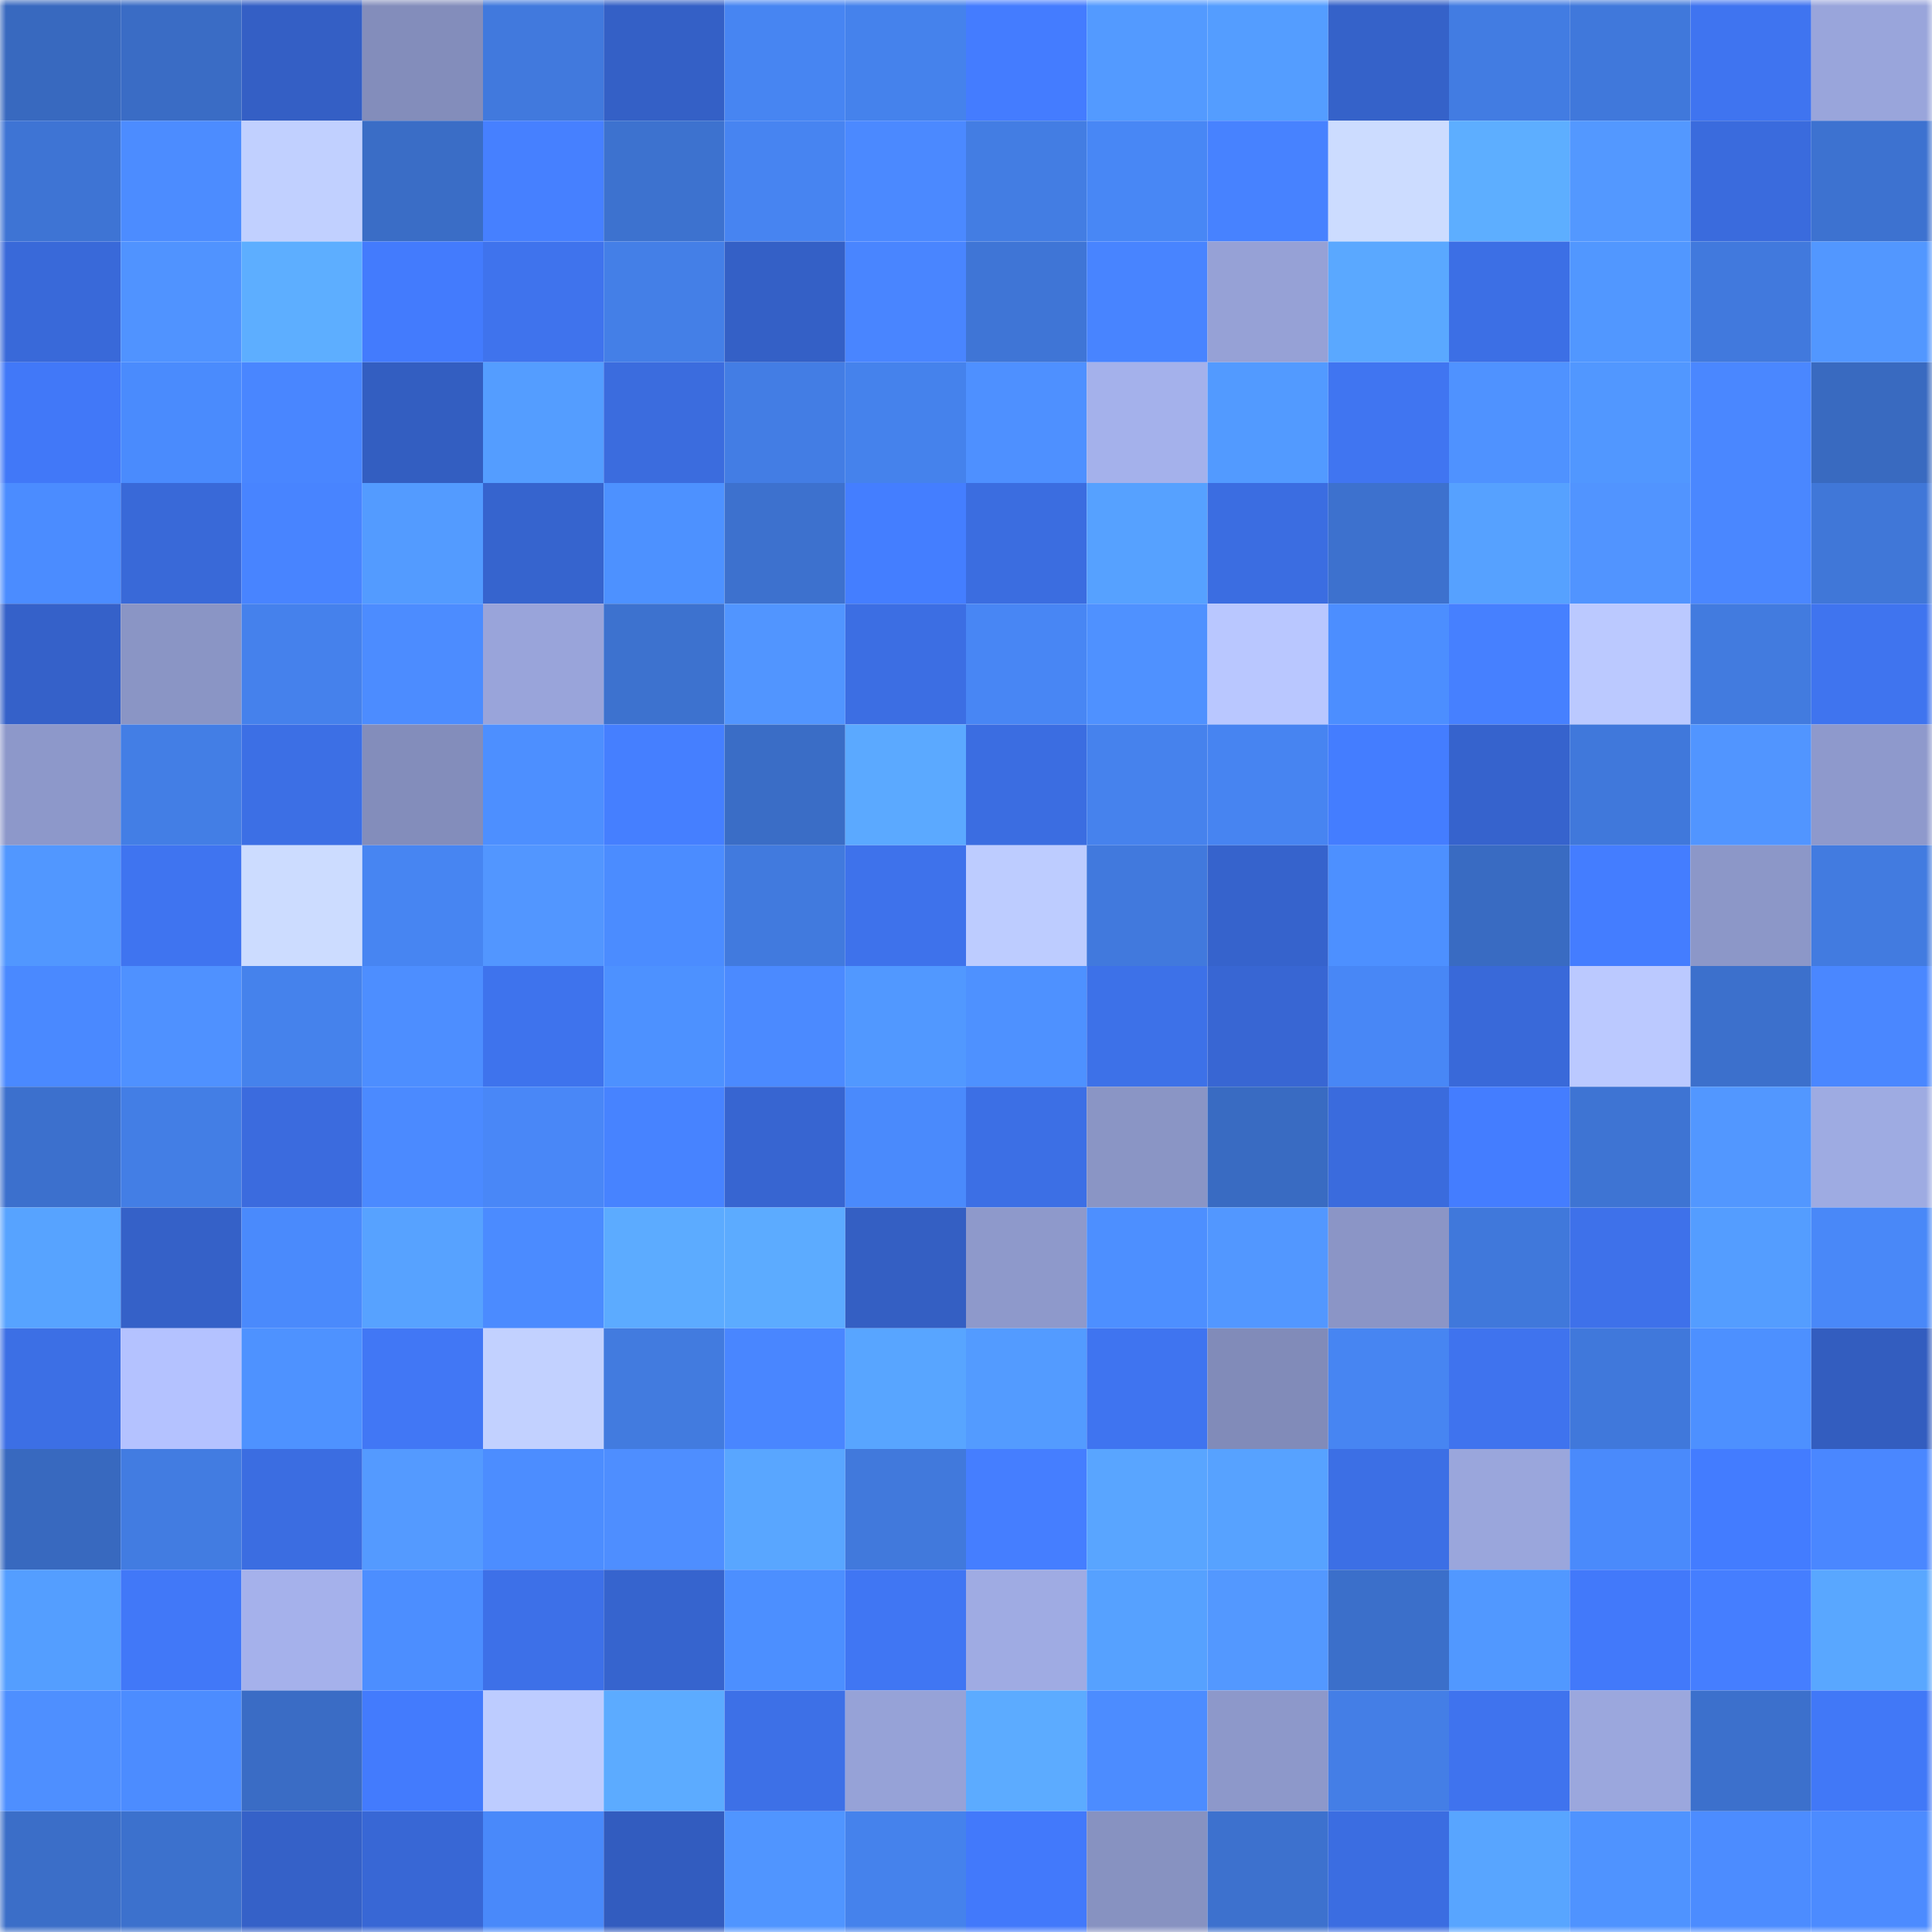<svg viewBox="0 0 160 160" fill="none" role="img" xmlns="http://www.w3.org/2000/svg" width="240" height="240" name="basenames%2C45564.base.eth"><mask id="1808427949" mask-type="alpha" maskUnits="userSpaceOnUse" x="0" y="0" width="160" height="160"><rect width="160" height="160" fill="#FFFFFF"></rect></mask><g mask="url(#1808427949)"><rect x="0" y="0" width="10" height="10" fill="#3869bf"></rect><rect x="10" y="0" width="10" height="10" fill="#3a6cc5"></rect><rect x="20" y="0" width="10" height="10" fill="#345fc5"></rect><rect x="30" y="0" width="10" height="10" fill="#838dbb"></rect><rect x="40" y="0" width="10" height="10" fill="#4179dd"></rect><rect x="50" y="0" width="10" height="10" fill="#3460c6"></rect><rect x="60" y="0" width="10" height="10" fill="#4785f2"></rect><rect x="70" y="0" width="10" height="10" fill="#4582ec"></rect><rect x="80" y="0" width="10" height="10" fill="#447cff"></rect><rect x="90" y="0" width="10" height="10" fill="#539aff"></rect><rect x="100" y="0" width="10" height="10" fill="#549dff"></rect><rect x="110" y="0" width="10" height="10" fill="#3562c9"></rect><rect x="120" y="0" width="10" height="10" fill="#427ce2"></rect><rect x="130" y="0" width="10" height="10" fill="#4078db"></rect><rect x="140" y="0" width="10" height="10" fill="#3f74f0"></rect><rect x="150" y="0" width="10" height="10" fill="#99a5db"></rect><rect x="0" y="10" width="10" height="10" fill="#3e74d4"></rect><rect x="10" y="10" width="10" height="10" fill="#4c8cff"></rect><rect x="20" y="10" width="10" height="10" fill="#c1d0ff"></rect><rect x="30" y="10" width="10" height="10" fill="#3a6dc6"></rect><rect x="40" y="10" width="10" height="10" fill="#4680ff"></rect><rect x="50" y="10" width="10" height="10" fill="#3d72cf"></rect><rect x="60" y="10" width="10" height="10" fill="#4784f1"></rect><rect x="70" y="10" width="10" height="10" fill="#4b89ff"></rect><rect x="80" y="10" width="10" height="10" fill="#437de3"></rect><rect x="90" y="10" width="10" height="10" fill="#4887f5"></rect><rect x="100" y="10" width="10" height="10" fill="#4782ff"></rect><rect x="110" y="10" width="10" height="10" fill="#ccdcff"></rect><rect x="120" y="10" width="10" height="10" fill="#5daeff"></rect><rect x="130" y="10" width="10" height="10" fill="#5398ff"></rect><rect x="140" y="10" width="10" height="10" fill="#3a6bdd"></rect><rect x="150" y="10" width="10" height="10" fill="#3d72d0"></rect><rect x="0" y="20" width="10" height="10" fill="#3969d9"></rect><rect x="10" y="20" width="10" height="10" fill="#5093ff"></rect><rect x="20" y="20" width="10" height="10" fill="#5daeff"></rect><rect x="30" y="20" width="10" height="10" fill="#437bfd"></rect><rect x="40" y="20" width="10" height="10" fill="#3f73ed"></rect><rect x="50" y="20" width="10" height="10" fill="#447fe7"></rect><rect x="60" y="20" width="10" height="10" fill="#3460c6"></rect><rect x="70" y="20" width="10" height="10" fill="#4985ff"></rect><rect x="80" y="20" width="10" height="10" fill="#3f75d6"></rect><rect x="90" y="20" width="10" height="10" fill="#4884ff"></rect><rect x="100" y="20" width="10" height="10" fill="#96a1d6"></rect><rect x="110" y="20" width="10" height="10" fill="#5aa8ff"></rect><rect x="120" y="20" width="10" height="10" fill="#3c6fe5"></rect><rect x="130" y="20" width="10" height="10" fill="#5197ff"></rect><rect x="140" y="20" width="10" height="10" fill="#4179dd"></rect><rect x="150" y="20" width="10" height="10" fill="#5297ff"></rect><rect x="0" y="30" width="10" height="10" fill="#4178f8"></rect><rect x="10" y="30" width="10" height="10" fill="#4a8bfd"></rect><rect x="20" y="30" width="10" height="10" fill="#4986ff"></rect><rect x="30" y="30" width="10" height="10" fill="#335ec1"></rect><rect x="40" y="30" width="10" height="10" fill="#549dff"></rect><rect x="50" y="30" width="10" height="10" fill="#3b6cde"></rect><rect x="60" y="30" width="10" height="10" fill="#437de4"></rect><rect x="70" y="30" width="10" height="10" fill="#4582ec"></rect><rect x="80" y="30" width="10" height="10" fill="#4e90ff"></rect><rect x="90" y="30" width="10" height="10" fill="#a4b1eb"></rect><rect x="100" y="30" width="10" height="10" fill="#529aff"></rect><rect x="110" y="30" width="10" height="10" fill="#4075f1"></rect><rect x="120" y="30" width="10" height="10" fill="#4f92ff"></rect><rect x="130" y="30" width="10" height="10" fill="#5197ff"></rect><rect x="140" y="30" width="10" height="10" fill="#4a87ff"></rect><rect x="150" y="30" width="10" height="10" fill="#396ac0"></rect><rect x="0" y="40" width="10" height="10" fill="#4b8cff"></rect><rect x="10" y="40" width="10" height="10" fill="#3969d8"></rect><rect x="20" y="40" width="10" height="10" fill="#4884ff"></rect><rect x="30" y="40" width="10" height="10" fill="#539bff"></rect><rect x="40" y="40" width="10" height="10" fill="#3664ce"></rect><rect x="50" y="40" width="10" height="10" fill="#4d91ff"></rect><rect x="60" y="40" width="10" height="10" fill="#3d71ce"></rect><rect x="70" y="40" width="10" height="10" fill="#447eff"></rect><rect x="80" y="40" width="10" height="10" fill="#3b6de0"></rect><rect x="90" y="40" width="10" height="10" fill="#56a1ff"></rect><rect x="100" y="40" width="10" height="10" fill="#3b6de1"></rect><rect x="110" y="40" width="10" height="10" fill="#3d71ce"></rect><rect x="120" y="40" width="10" height="10" fill="#56a1ff"></rect><rect x="130" y="40" width="10" height="10" fill="#5194ff"></rect><rect x="140" y="40" width="10" height="10" fill="#4a87ff"></rect><rect x="150" y="40" width="10" height="10" fill="#4077d8"></rect><rect x="0" y="50" width="10" height="10" fill="#3561c9"></rect><rect x="10" y="50" width="10" height="10" fill="#8a95c5"></rect><rect x="20" y="50" width="10" height="10" fill="#4581ec"></rect><rect x="30" y="50" width="10" height="10" fill="#4c8cff"></rect><rect x="40" y="50" width="10" height="10" fill="#99a4da"></rect><rect x="50" y="50" width="10" height="10" fill="#3d72cf"></rect><rect x="60" y="50" width="10" height="10" fill="#5195ff"></rect><rect x="70" y="50" width="10" height="10" fill="#3c6ee3"></rect><rect x="80" y="50" width="10" height="10" fill="#4886f4"></rect><rect x="90" y="50" width="10" height="10" fill="#4f91ff"></rect><rect x="100" y="50" width="10" height="10" fill="#b9c7ff"></rect><rect x="110" y="50" width="10" height="10" fill="#4c8eff"></rect><rect x="120" y="50" width="10" height="10" fill="#4680ff"></rect><rect x="130" y="50" width="10" height="10" fill="#bbc9ff"></rect><rect x="140" y="50" width="10" height="10" fill="#427bdf"></rect><rect x="150" y="50" width="10" height="10" fill="#3f74ef"></rect><rect x="0" y="60" width="10" height="10" fill="#8d98ca"></rect><rect x="10" y="60" width="10" height="10" fill="#437ee5"></rect><rect x="20" y="60" width="10" height="10" fill="#3c6fe5"></rect><rect x="30" y="60" width="10" height="10" fill="#838dbb"></rect><rect x="40" y="60" width="10" height="10" fill="#4d8fff"></rect><rect x="50" y="60" width="10" height="10" fill="#457fff"></rect><rect x="60" y="60" width="10" height="10" fill="#3a6dc6"></rect><rect x="70" y="60" width="10" height="10" fill="#5ba9ff"></rect><rect x="80" y="60" width="10" height="10" fill="#3b6de1"></rect><rect x="90" y="60" width="10" height="10" fill="#4682ed"></rect><rect x="100" y="60" width="10" height="10" fill="#4784f1"></rect><rect x="110" y="60" width="10" height="10" fill="#447dff"></rect><rect x="120" y="60" width="10" height="10" fill="#3663cd"></rect><rect x="130" y="60" width="10" height="10" fill="#4078db"></rect><rect x="140" y="60" width="10" height="10" fill="#5195ff"></rect><rect x="150" y="60" width="10" height="10" fill="#8e99cc"></rect><rect x="0" y="70" width="10" height="10" fill="#5197ff"></rect><rect x="10" y="70" width="10" height="10" fill="#3f74f0"></rect><rect x="20" y="70" width="10" height="10" fill="#ccdcff"></rect><rect x="30" y="70" width="10" height="10" fill="#4785f2"></rect><rect x="40" y="70" width="10" height="10" fill="#5296ff"></rect><rect x="50" y="70" width="10" height="10" fill="#4b8cff"></rect><rect x="60" y="70" width="10" height="10" fill="#417ade"></rect><rect x="70" y="70" width="10" height="10" fill="#3e72eb"></rect><rect x="80" y="70" width="10" height="10" fill="#bdccff"></rect><rect x="90" y="70" width="10" height="10" fill="#4179dd"></rect><rect x="100" y="70" width="10" height="10" fill="#3663cc"></rect><rect x="110" y="70" width="10" height="10" fill="#4d90ff"></rect><rect x="120" y="70" width="10" height="10" fill="#396bc2"></rect><rect x="130" y="70" width="10" height="10" fill="#447dff"></rect><rect x="140" y="70" width="10" height="10" fill="#8c97c8"></rect><rect x="150" y="70" width="10" height="10" fill="#427be0"></rect><rect x="0" y="80" width="10" height="10" fill="#4a89ff"></rect><rect x="10" y="80" width="10" height="10" fill="#4f91ff"></rect><rect x="20" y="80" width="10" height="10" fill="#4582ec"></rect><rect x="30" y="80" width="10" height="10" fill="#4d8eff"></rect><rect x="40" y="80" width="10" height="10" fill="#3e73ed"></rect><rect x="50" y="80" width="10" height="10" fill="#4d91ff"></rect><rect x="60" y="80" width="10" height="10" fill="#4b8aff"></rect><rect x="70" y="80" width="10" height="10" fill="#5198ff"></rect><rect x="80" y="80" width="10" height="10" fill="#4e91ff"></rect><rect x="90" y="80" width="10" height="10" fill="#3d71e8"></rect><rect x="100" y="80" width="10" height="10" fill="#3866d3"></rect><rect x="110" y="80" width="10" height="10" fill="#4887f6"></rect><rect x="120" y="80" width="10" height="10" fill="#3969d9"></rect><rect x="130" y="80" width="10" height="10" fill="#bbc9ff"></rect><rect x="140" y="80" width="10" height="10" fill="#3c70cc"></rect><rect x="150" y="80" width="10" height="10" fill="#4a87ff"></rect><rect x="0" y="90" width="10" height="10" fill="#3c70cd"></rect><rect x="10" y="90" width="10" height="10" fill="#437ee5"></rect><rect x="20" y="90" width="10" height="10" fill="#3b6bde"></rect><rect x="30" y="90" width="10" height="10" fill="#4b8aff"></rect><rect x="40" y="90" width="10" height="10" fill="#4987f7"></rect><rect x="50" y="90" width="10" height="10" fill="#4783ff"></rect><rect x="60" y="90" width="10" height="10" fill="#3765d1"></rect><rect x="70" y="90" width="10" height="10" fill="#4a8afc"></rect><rect x="80" y="90" width="10" height="10" fill="#3c6fe5"></rect><rect x="90" y="90" width="10" height="10" fill="#8a95c5"></rect><rect x="100" y="90" width="10" height="10" fill="#396bc2"></rect><rect x="110" y="90" width="10" height="10" fill="#3a6bdd"></rect><rect x="120" y="90" width="10" height="10" fill="#447dff"></rect><rect x="130" y="90" width="10" height="10" fill="#3e74d3"></rect><rect x="140" y="90" width="10" height="10" fill="#5297ff"></rect><rect x="150" y="90" width="10" height="10" fill="#9eabe2"></rect><rect x="0" y="100" width="10" height="10" fill="#57a3ff"></rect><rect x="10" y="100" width="10" height="10" fill="#3561c8"></rect><rect x="20" y="100" width="10" height="10" fill="#4a8afc"></rect><rect x="30" y="100" width="10" height="10" fill="#57a2ff"></rect><rect x="40" y="100" width="10" height="10" fill="#4b8bff"></rect><rect x="50" y="100" width="10" height="10" fill="#5cabff"></rect><rect x="60" y="100" width="10" height="10" fill="#5cabff"></rect><rect x="70" y="100" width="10" height="10" fill="#345fc3"></rect><rect x="80" y="100" width="10" height="10" fill="#8e99cb"></rect><rect x="90" y="100" width="10" height="10" fill="#4d8fff"></rect><rect x="100" y="100" width="10" height="10" fill="#5297ff"></rect><rect x="110" y="100" width="10" height="10" fill="#8b95c6"></rect><rect x="120" y="100" width="10" height="10" fill="#4078db"></rect><rect x="130" y="100" width="10" height="10" fill="#3e71ea"></rect><rect x="140" y="100" width="10" height="10" fill="#549dff"></rect><rect x="150" y="100" width="10" height="10" fill="#4988f8"></rect><rect x="0" y="110" width="10" height="10" fill="#3c6fe5"></rect><rect x="10" y="110" width="10" height="10" fill="#b4c2ff"></rect><rect x="20" y="110" width="10" height="10" fill="#4e92ff"></rect><rect x="30" y="110" width="10" height="10" fill="#4177f5"></rect><rect x="40" y="110" width="10" height="10" fill="#c2d1ff"></rect><rect x="50" y="110" width="10" height="10" fill="#427bdf"></rect><rect x="60" y="110" width="10" height="10" fill="#4986ff"></rect><rect x="70" y="110" width="10" height="10" fill="#58a5ff"></rect><rect x="80" y="110" width="10" height="10" fill="#539bff"></rect><rect x="90" y="110" width="10" height="10" fill="#3f74f0"></rect><rect x="100" y="110" width="10" height="10" fill="#818bb9"></rect><rect x="110" y="110" width="10" height="10" fill="#4785f2"></rect><rect x="120" y="110" width="10" height="10" fill="#3f73ee"></rect><rect x="130" y="110" width="10" height="10" fill="#4078db"></rect><rect x="140" y="110" width="10" height="10" fill="#4d90ff"></rect><rect x="150" y="110" width="10" height="10" fill="#335dbf"></rect><rect x="0" y="120" width="10" height="10" fill="#3869bf"></rect><rect x="10" y="120" width="10" height="10" fill="#427ce1"></rect><rect x="20" y="120" width="10" height="10" fill="#3b6de1"></rect><rect x="30" y="120" width="10" height="10" fill="#549aff"></rect><rect x="40" y="120" width="10" height="10" fill="#4c8dff"></rect><rect x="50" y="120" width="10" height="10" fill="#4e8eff"></rect><rect x="60" y="120" width="10" height="10" fill="#59a6ff"></rect><rect x="70" y="120" width="10" height="10" fill="#4179dc"></rect><rect x="80" y="120" width="10" height="10" fill="#457eff"></rect><rect x="90" y="120" width="10" height="10" fill="#59a5ff"></rect><rect x="100" y="120" width="10" height="10" fill="#57a2ff"></rect><rect x="110" y="120" width="10" height="10" fill="#3c6fe5"></rect><rect x="120" y="120" width="10" height="10" fill="#9aa6dc"></rect><rect x="130" y="120" width="10" height="10" fill="#4a8afb"></rect><rect x="140" y="120" width="10" height="10" fill="#437cff"></rect><rect x="150" y="120" width="10" height="10" fill="#4a87ff"></rect><rect x="0" y="130" width="10" height="10" fill="#549eff"></rect><rect x="10" y="130" width="10" height="10" fill="#4178f8"></rect><rect x="20" y="130" width="10" height="10" fill="#a5b1eb"></rect><rect x="30" y="130" width="10" height="10" fill="#4c8eff"></rect><rect x="40" y="130" width="10" height="10" fill="#3d70e8"></rect><rect x="50" y="130" width="10" height="10" fill="#3664ce"></rect><rect x="60" y="130" width="10" height="10" fill="#4c8fff"></rect><rect x="70" y="130" width="10" height="10" fill="#4076f3"></rect><rect x="80" y="130" width="10" height="10" fill="#9fabe3"></rect><rect x="90" y="130" width="10" height="10" fill="#56a1ff"></rect><rect x="100" y="130" width="10" height="10" fill="#5398ff"></rect><rect x="110" y="130" width="10" height="10" fill="#3b6fca"></rect><rect x="120" y="130" width="10" height="10" fill="#5198ff"></rect><rect x="130" y="130" width="10" height="10" fill="#4279fa"></rect><rect x="140" y="130" width="10" height="10" fill="#457eff"></rect><rect x="150" y="130" width="10" height="10" fill="#59a7ff"></rect><rect x="0" y="140" width="10" height="10" fill="#4e8fff"></rect><rect x="10" y="140" width="10" height="10" fill="#4c8cff"></rect><rect x="20" y="140" width="10" height="10" fill="#3a6cc5"></rect><rect x="30" y="140" width="10" height="10" fill="#437bfd"></rect><rect x="40" y="140" width="10" height="10" fill="#bdccff"></rect><rect x="50" y="140" width="10" height="10" fill="#5cabff"></rect><rect x="60" y="140" width="10" height="10" fill="#3d70e7"></rect><rect x="70" y="140" width="10" height="10" fill="#96a2d7"></rect><rect x="80" y="140" width="10" height="10" fill="#5cabff"></rect><rect x="90" y="140" width="10" height="10" fill="#4c8cff"></rect><rect x="100" y="140" width="10" height="10" fill="#8d98ca"></rect><rect x="110" y="140" width="10" height="10" fill="#447ee6"></rect><rect x="120" y="140" width="10" height="10" fill="#3f73ee"></rect><rect x="130" y="140" width="10" height="10" fill="#9ba7dd"></rect><rect x="140" y="140" width="10" height="10" fill="#3c70cc"></rect><rect x="150" y="140" width="10" height="10" fill="#4178f7"></rect><rect x="0" y="150" width="10" height="10" fill="#3b6ec8"></rect><rect x="10" y="150" width="10" height="10" fill="#3c71cd"></rect><rect x="20" y="150" width="10" height="10" fill="#3561c8"></rect><rect x="30" y="150" width="10" height="10" fill="#3867d5"></rect><rect x="40" y="150" width="10" height="10" fill="#4989fa"></rect><rect x="50" y="150" width="10" height="10" fill="#325cbf"></rect><rect x="60" y="150" width="10" height="10" fill="#5095ff"></rect><rect x="70" y="150" width="10" height="10" fill="#4582ec"></rect><rect x="80" y="150" width="10" height="10" fill="#4279fb"></rect><rect x="90" y="150" width="10" height="10" fill="#8792c1"></rect><rect x="100" y="150" width="10" height="10" fill="#3d71ce"></rect><rect x="110" y="150" width="10" height="10" fill="#3b6de1"></rect><rect x="120" y="150" width="10" height="10" fill="#58a5ff"></rect><rect x="130" y="150" width="10" height="10" fill="#4f93ff"></rect><rect x="140" y="150" width="10" height="10" fill="#4c8cff"></rect><rect x="150" y="150" width="10" height="10" fill="#4c8bff"></rect></g></svg>